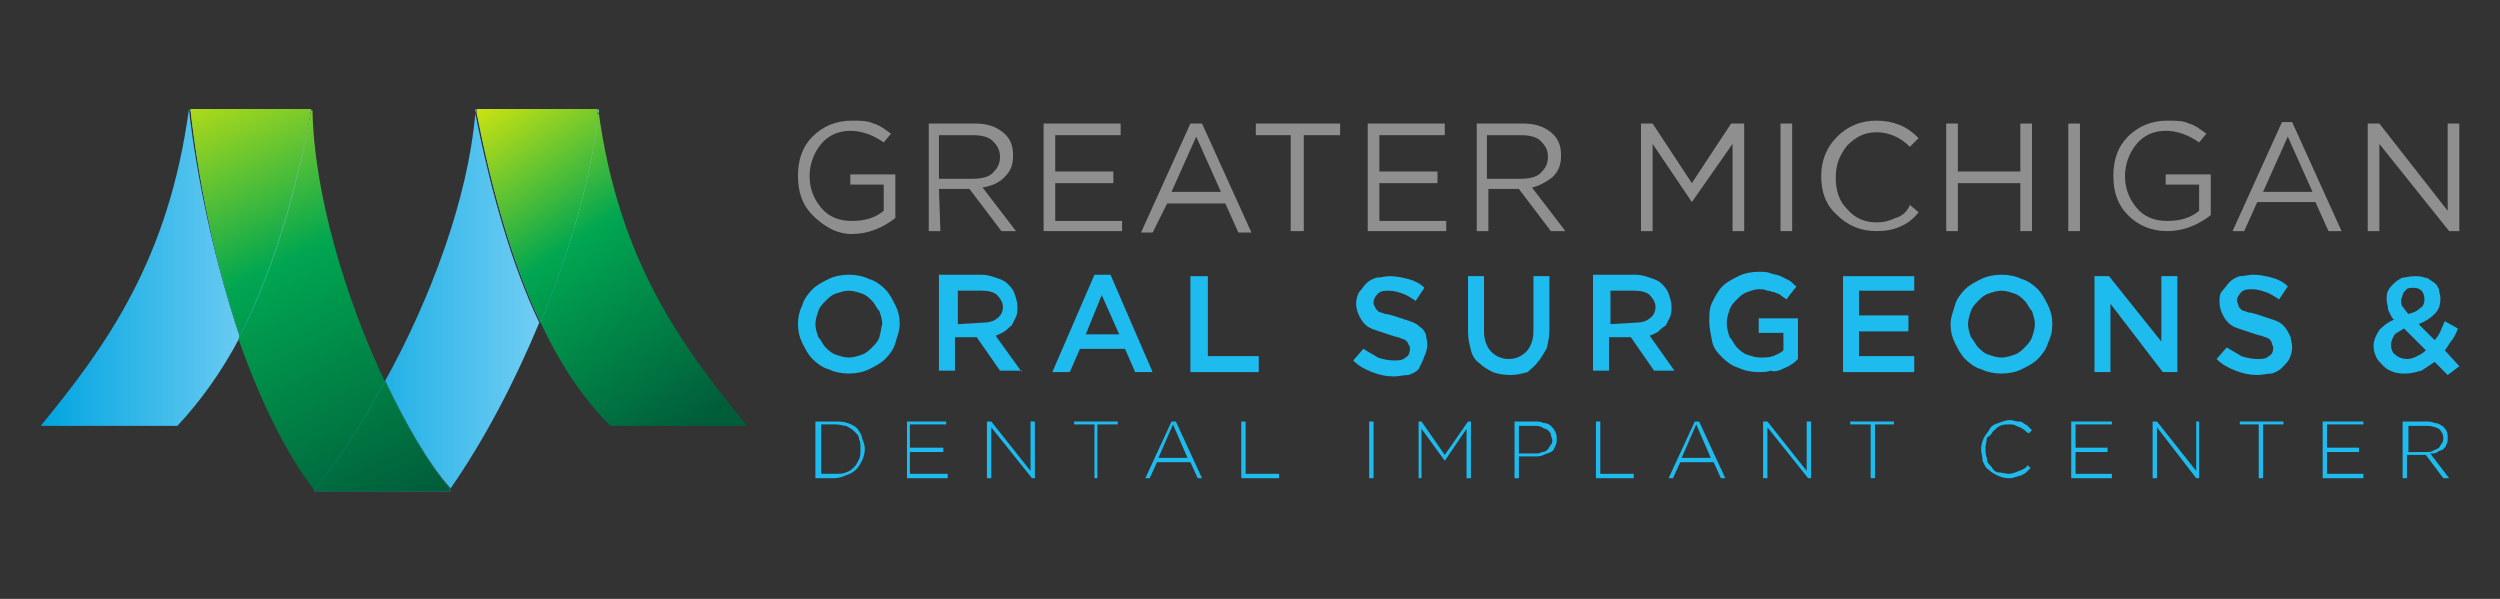 <?xml version="1.0" encoding="utf-8"?>
<!-- Generator: Adobe Illustrator 24.2.3, SVG Export Plug-In . SVG Version: 6.00 Build 0)  -->
<svg version="1.1" id="Layer_1" xmlns="http://www.w3.org/2000/svg" xmlns:xlink="http://www.w3.org/1999/xlink" x="0px" y="0px"
	 viewBox="0 0 172 41.2" style="enable-background:new 0 0 172 41.2;" xml:space="preserve">
<rect x="0" y="0" width="172" height="41.2" fill="#333333" stroke="none"/>
<style type="text/css">
	.st0{fill:none;}
	.st1{fill:#8F8F8F;}
	.st2{fill:#1EBBEE;}
	.st3{fill:url(#SVGID_1_);}
	.st4{fill:url(#SVGID_2_);}
	.st5{fill:url(#SVGID_3_);}
	.st6{fill:url(#SVGID_4_);}
	.st7{fill:url(#SVGID_5_);}
	.st8{fill:url(#SVGID_6_);}
	.st9{fill:url(#SVGID_7_);}
	.st10{fill:url(#SVGID_8_);}
	.st11{fill:url(#SVGID_9_);}
	.st12{fill:url(#SVGID_10_);}
	.st13{fill:url(#SVGID_11_);}
	.st14{fill:url(#SVGID_12_);}
	.st15{fill:url(#SVGID_13_);}
	.st16{fill:url(#SVGID_14_);}
	.st17{fill:url(#SVGID_15_);}
	.st18{fill:url(#SVGID_16_);}
	.st19{fill:url(#SVGID_17_);}
	.st20{fill:url(#SVGID_18_);}
	.st21{fill:url(#SVGID_19_);}
	.st22{fill:url(#SVGID_20_);}
	.st23{fill:url(#SVGID_21_);}
	.st24{fill:url(#SVGID_22_);}
	.st25{fill:url(#SVGID_23_);}
	.st26{fill:url(#SVGID_24_);}
	.st27{fill:url(#SVGID_25_);}
	.st28{fill:url(#SVGID_26_);}
	.st29{fill:url(#SVGID_27_);}
	.st30{fill:url(#SVGID_28_);}
	.st31{fill:url(#SVGID_29_);}
	.st32{fill:url(#SVGID_30_);}
</style>
<g>
	<path class="st0" d="M58.7,29.8c-0.2-0.2-0.3-0.3-0.6-0.4c-0.2-0.1-0.5-0.1-0.7-0.1h-1v3.4h1c0.3,0,0.5-0.1,0.7-0.1
		c0.2-0.1,0.4-0.2,0.6-0.4c0.1-0.2,0.3-0.3,0.3-0.5c0.1-0.2,0.1-0.4,0.1-0.7c0-0.2-0.1-0.5-0.1-0.6C59,30.1,58.9,29.9,58.7,29.8z"/>
	<path class="st0" d="M68.3,11.9c0.3-0.3,0.5-0.6,0.5-1.1c0-0.5-0.2-0.8-0.5-1.1c-0.3-0.3-0.8-0.4-1.4-0.4h-2.3l0,0v3h2.3
		C67.5,12.3,68,12.2,68.3,11.9z"/>
	<path class="st0" d="M139.4,20.6c-0.2-0.2-0.5-0.4-0.7-0.5s-0.6-0.2-0.9-0.2s-0.6,0.1-0.9,0.2c-0.3,0.1-0.5,0.3-0.7,0.5
		c-0.2,0.2-0.3,0.5-0.5,0.7c-0.1,0.3-0.2,0.6-0.2,0.9s0.1,0.6,0.2,0.9c0.1,0.3,0.3,0.5,0.5,0.7c0.2,0.2,0.5,0.4,0.7,0.5
		s0.6,0.2,0.9,0.2s0.6-0.1,0.9-0.2c0.3-0.1,0.5-0.3,0.7-0.5c0.2-0.2,0.3-0.5,0.5-0.7c0.1-0.3,0.2-0.6,0.2-0.9c0-0.3-0.1-0.6-0.2-0.9
		C139.7,21.1,139.6,20.9,139.4,20.6z"/>
	<path class="st0" d="M37.1,22.2c1.9-4.6,3.4-9.6,3.9-14C40.5,12.6,39.1,17.5,37.1,22.2z"/>
	<path class="st0" d="M69,21.1c0-0.4-0.1-0.6-0.4-0.8c-0.2-0.2-0.6-0.3-1-0.3h-1.7v2.2h1.7c0.4,0,0.7-0.1,1-0.3
		C68.8,21.8,69,21.5,69,21.1z"/>
	<path class="st0" d="M21.6,33.7L21.6,33.7L21.6,33.7L21.6,33.7z"/>
	<path class="st0" d="M60,20.6c-0.2-0.2-0.5-0.4-0.7-0.5S58.7,20,58.4,20c-0.3,0-0.6,0.1-0.9,0.2c-0.3,0.1-0.5,0.3-0.7,0.5
		c-0.2,0.2-0.3,0.5-0.5,0.7c-0.1,0.3-0.2,0.6-0.2,0.9s0.1,0.6,0.2,0.9c0.1,0.3,0.3,0.5,0.5,0.7c0.2,0.2,0.5,0.4,0.7,0.5
		s0.6,0.2,0.9,0.2c0.3,0,0.6-0.1,0.9-0.2s0.5-0.3,0.7-0.5c0.2-0.2,0.3-0.5,0.5-0.7c0.1-0.3,0.2-0.6,0.2-0.9c0-0.3-0.1-0.6-0.2-0.9
		C60.4,21.1,60.2,20.9,60,20.6z"/>
	<polygon class="st0" points="74.7,23 77,23 75.9,20.3 	"/>
	<path class="st0" d="M106.5,10.8c0-0.5-0.2-0.8-0.5-1.1c-0.3-0.3-0.8-0.4-1.4-0.4h-2.3v3v0h2.3c0.6,0,1-0.2,1.4-0.4
		C106.3,11.6,106.5,11.3,106.5,10.8z"/>
	<path class="st0" d="M113.9,21.1c0-0.4-0.1-0.6-0.4-0.8c-0.2-0.2-0.6-0.3-1-0.3h-1.7v2.2h1.7c0.4,0,0.7-0.1,1-0.3
		C113.7,21.8,113.9,21.5,113.9,21.1z"/>
	<polygon class="st0" points="79.7,31.5 81.8,31.5 80.8,29.3 	"/>
	<path class="st0" d="M106.5,29.5c-0.1-0.1-0.2-0.1-0.4-0.2c-0.1,0-0.3-0.1-0.5-0.1h-1.1v1.9h1.1c0.2,0,0.3,0,0.5-0.1
		c0.1,0,0.3-0.1,0.4-0.2c0.1-0.1,0.2-0.2,0.2-0.3c0.1-0.1,0.1-0.2,0.1-0.4c0-0.2,0-0.3-0.1-0.4C106.7,29.7,106.6,29.6,106.5,29.5z"
		/>
	<polygon class="st0" points="115.7,31.5 117.7,31.5 116.7,29.3 	"/>
	<path class="st0" d="M166.3,24.6c0.2-0.1,0.4-0.2,0.6-0.4l-1.5-1.5c-0.3,0.1-0.5,0.3-0.7,0.5c-0.1,0.2-0.2,0.4-0.2,0.6
		c0,0.3,0.1,0.6,0.3,0.7c0.2,0.2,0.5,0.3,0.8,0.3C165.8,24.7,166.1,24.7,166.3,24.6z"/>
	<path class="st0" d="M165.8,21.6c0.3-0.1,0.6-0.3,0.8-0.4c0.2-0.2,0.3-0.4,0.3-0.6s-0.1-0.4-0.2-0.6c-0.1-0.1-0.3-0.2-0.5-0.2
		c-0.2,0-0.5,0.1-0.6,0.2c-0.2,0.1-0.2,0.3-0.2,0.6c0,0.2,0,0.3,0.1,0.5C165.4,21.2,165.6,21.4,165.8,21.6z"/>
	<polygon class="st0" points="82.3,9.4 80.6,13.2 84,13.2 	"/>
	<polygon class="st0" points="155.7,13.2 159,13.2 157.4,9.5 	"/>
	<path class="st0" d="M167.8,30.8c0.1-0.1,0.2-0.2,0.2-0.3c0.1-0.1,0.1-0.2,0.1-0.4c0-0.3-0.1-0.5-0.3-0.6c-0.2-0.2-0.5-0.2-0.8-0.2
		h-1.3V31v0h1.3c0.2,0,0.3,0,0.5-0.1C167.6,30.9,167.7,30.9,167.8,30.8z"/>
	<path class="st1" d="M58.6,16.1c1.1,0,2.1-0.4,3-1.1V12h-3.1v0.7h2.3v1.8c-0.6,0.5-1.3,0.7-2.2,0.7c-0.9,0-1.6-0.3-2.1-0.9
		c-0.5-0.6-0.8-1.3-0.8-2.2c0-0.8,0.3-1.6,0.8-2.2c0.5-0.6,1.2-0.9,2-0.9c0.8,0,1.6,0.3,2.3,0.8l0.5-0.6c-0.4-0.3-0.8-0.6-1.2-0.7
		c-0.4-0.2-0.9-0.2-1.5-0.2c-1.1,0-2,0.4-2.7,1.1c-0.7,0.7-1,1.6-1,2.7c0,1.1,0.3,2,1,2.7S57.5,16.1,58.6,16.1z"/>
	<path class="st1" d="M64.6,13h2.1l2.2,2.9h1l-2.3-3c0.6-0.1,1.1-0.3,1.5-0.7c0.4-0.4,0.6-0.8,0.6-1.5c0-0.7-0.2-1.2-0.7-1.6
		c-0.5-0.4-1.1-0.6-1.9-0.6h-3.2v7.4h0.8L64.6,13L64.6,13z M64.6,9.3L64.6,9.3h2.3c0.6,0,1.1,0.1,1.4,0.4c0.3,0.3,0.5,0.6,0.5,1.1
		s-0.2,0.8-0.5,1.1c-0.3,0.3-0.8,0.4-1.4,0.4h-2.3L64.6,9.3L64.6,9.3z"/>
	<polygon class="st1" points="77.2,15.2 72.6,15.2 72.6,12.6 76.6,12.6 76.6,11.8 72.6,11.8 72.6,9.3 77.1,9.3 77.1,8.5 71.8,8.5 
		71.8,15.9 77.2,15.9 	"/>
	<path class="st1" d="M80.3,14h4l0.9,2h0.9l-3.4-7.5h-0.8l-3.4,7.5h0.8L80.3,14z M82.3,9.4l1.7,3.8h-3.4L82.3,9.4z"/>
	<polygon class="st1" points="86.4,9.3 88.8,9.3 88.8,15.9 89.7,15.9 89.7,9.3 92.2,9.3 92.2,8.5 86.4,8.5 	"/>
	<polygon class="st1" points="99.5,15.2 94.9,15.2 94.9,12.6 98.9,12.6 98.9,11.8 94.9,11.8 94.9,9.3 99.4,9.3 99.4,8.5 94.1,8.5 
		94.1,15.9 99.5,15.9 	"/>
	<path class="st1" d="M106.8,12.2c0.4-0.4,0.6-0.8,0.6-1.5c0-0.7-0.2-1.2-0.7-1.6c-0.5-0.4-1.1-0.6-1.9-0.6h-3.2v7.4h0.8v-2.9h2.1
		l2.2,2.9h1l-2.3-3C105.9,12.8,106.4,12.5,106.8,12.2z M102.3,12.3L102.3,12.3v-3h2.3c0.6,0,1.1,0.1,1.4,0.4
		c0.3,0.3,0.5,0.6,0.5,1.1s-0.2,0.8-0.5,1.1c-0.3,0.3-0.8,0.4-1.4,0.4L102.3,12.3L102.3,12.3z"/>
	<polygon class="st1" points="113.7,9.9 116.4,13.9 116.4,13.9 119.2,9.9 119.2,15.9 120,15.9 120,8.5 119.1,8.5 116.4,12.6 
		113.7,8.5 112.9,8.5 112.9,15.9 113.7,15.9 	"/>
	<rect x="122.5" y="8.5" class="st1" width="0.8" height="7.4"/>
	<path class="st1" d="M130.4,15c-0.4,0.2-0.8,0.3-1.3,0.3c-0.8,0-1.5-0.3-2-0.9c-0.6-0.6-0.8-1.3-0.8-2.2c0-0.9,0.3-1.6,0.8-2.2
		c0.6-0.6,1.2-0.9,2-0.9c0.8,0,1.6,0.3,2.3,1l0.6-0.6c-0.4-0.4-0.8-0.7-1.3-0.9c-0.5-0.2-1-0.3-1.6-0.3c-1.1,0-2,0.4-2.7,1.1
		c-0.7,0.7-1.1,1.6-1.1,2.7c0,1.1,0.3,2,1.1,2.7c0.7,0.7,1.6,1.1,2.7,1.1c0.6,0,1.2-0.1,1.6-0.3c0.5-0.2,0.9-0.5,1.3-1l-0.6-0.5
		C131.2,14.6,130.8,14.9,130.4,15z"/>
	<polygon class="st1" points="134.7,12.6 139,12.6 139,15.9 139.8,15.9 139.8,8.5 139,8.5 139,11.8 134.7,11.8 134.7,8.5 133.9,8.5 
		133.9,15.9 134.7,15.9 	"/>
	<rect x="142.3" y="8.5" class="st1" width="0.8" height="7.4"/>
	<line class="st0" x1="149" y1="12.7" x2="149" y2="12.7"/>
	<path class="st1" d="M149,12.7h2.3v1.8c-0.6,0.5-1.3,0.7-2.2,0.7c-0.9,0-1.6-0.3-2.1-0.9c-0.5-0.6-0.8-1.3-0.8-2.2
		c0-0.8,0.3-1.6,0.8-2.2c0.5-0.6,1.2-0.9,2-0.9c0.8,0,1.6,0.3,2.3,0.8l0.5-0.6c-0.4-0.3-0.8-0.6-1.2-0.7c-0.4-0.2-0.9-0.2-1.5-0.2
		c-1.1,0-2,0.4-2.7,1.1c-0.7,0.7-1,1.6-1,2.7c0,1.1,0.3,2,1,2.7s1.6,1.1,2.7,1.1s2.1-0.4,3-1.1V12H149L149,12.7L149,12.7z"/>
	<path class="st1" d="M161.1,15.9l-3.4-7.5H157l-3.4,7.5h0.8l0.9-2h4l0.9,2H161.1z M155.7,13.2l1.7-3.8l1.7,3.8H155.7z"/>
	<polygon class="st1" points="163.7,9.9 168.5,15.9 169.2,15.9 169.2,8.5 168.4,8.5 168.4,14.5 163.7,8.5 162.9,8.5 162.9,15.9 
		163.7,15.9 	"/>
	<path class="st2" d="M60.9,19.9c-0.3-0.3-0.7-0.6-1.1-0.7c-0.4-0.2-0.9-0.3-1.4-0.3c-0.5,0-1,0.1-1.4,0.3c-0.4,0.2-0.8,0.4-1.1,0.7
		c-0.3,0.3-0.6,0.7-0.7,1.1c-0.2,0.4-0.3,0.8-0.3,1.3s0.1,0.9,0.3,1.3c0.2,0.4,0.4,0.8,0.7,1.1c0.3,0.3,0.7,0.6,1.1,0.7
		c0.4,0.2,0.9,0.3,1.4,0.3c0.5,0,1-0.1,1.4-0.3s0.8-0.4,1.1-0.7c0.3-0.3,0.6-0.7,0.7-1.1s0.3-0.8,0.3-1.3s-0.1-0.9-0.3-1.3
		S61.2,20.2,60.9,19.9z M60.5,23.2c-0.1,0.3-0.3,0.5-0.5,0.7c-0.2,0.2-0.4,0.4-0.7,0.5s-0.6,0.2-0.9,0.2c-0.3,0-0.6-0.1-0.9-0.2
		s-0.5-0.3-0.7-0.5c-0.2-0.2-0.3-0.5-0.5-0.7c-0.1-0.3-0.2-0.6-0.2-0.9s0.1-0.6,0.2-0.9c0.1-0.3,0.3-0.5,0.5-0.7
		c0.2-0.2,0.4-0.4,0.7-0.5c0.3-0.1,0.6-0.2,0.9-0.2c0.3,0,0.6,0.1,0.9,0.2s0.5,0.3,0.7,0.5c0.2,0.2,0.3,0.5,0.5,0.7
		c0.1,0.3,0.2,0.6,0.2,0.9C60.6,22.6,60.6,22.9,60.5,23.2z"/>
	<path class="st2" d="M70.3,25.6l-1.8-2.5c0.2-0.1,0.5-0.2,0.6-0.3c0.2-0.1,0.3-0.3,0.5-0.4c0.1-0.2,0.2-0.4,0.3-0.6
		c0.1-0.2,0.1-0.5,0.1-0.7c0-0.3-0.1-0.6-0.2-0.9c-0.1-0.3-0.3-0.5-0.5-0.7c-0.2-0.2-0.5-0.3-0.8-0.4c-0.3-0.1-0.6-0.2-1-0.2h-2.9
		v6.6h1.1v-2.3h1.5l1.6,2.3H70.3z M65.9,22.3V20h1.7c0.4,0,0.8,0.1,1,0.3c0.2,0.2,0.4,0.5,0.4,0.8c0,0.3-0.1,0.6-0.4,0.8
		c-0.2,0.2-0.6,0.3-1,0.3L65.9,22.3L65.9,22.3z"/>
	<polygon class="st2" points="70.3,25.6 70.3,25.6 70.3,25.6 	"/>
	<path class="st2" d="M76.4,18.9h-1.1l-2.9,6.7h1.2l0.7-1.6h3.1l0.7,1.6h1.2L76.4,18.9z M74.7,23l1.1-2.7L77,23H74.7z"/>
	<polygon class="st2" points="81.9,19 81.9,25.6 86.6,25.6 86.6,24.5 83.1,24.5 83.1,19 	"/>
	<path class="st2" d="M98,24.5c0.1-0.2,0.2-0.5,0.2-0.8c0-0.3-0.1-0.5-0.1-0.7c-0.1-0.2-0.2-0.4-0.4-0.5c-0.2-0.2-0.4-0.3-0.7-0.4
		c-0.3-0.1-0.6-0.2-0.9-0.3c-0.3-0.1-0.6-0.2-0.8-0.2c-0.2-0.1-0.4-0.1-0.5-0.2c-0.1-0.1-0.2-0.2-0.2-0.3c-0.1-0.1-0.1-0.2-0.1-0.3
		c0-0.2,0.1-0.4,0.3-0.6c0.2-0.2,0.5-0.2,0.8-0.2c0.3,0,0.6,0.1,0.9,0.2c0.3,0.1,0.6,0.3,0.9,0.5l0.6-0.9c-0.3-0.3-0.7-0.5-1.1-0.6
		c-0.4-0.1-0.8-0.2-1.3-0.2c-0.3,0-0.6,0.1-0.9,0.1c-0.3,0.1-0.5,0.2-0.7,0.4c-0.2,0.2-0.3,0.4-0.5,0.6c-0.1,0.2-0.2,0.5-0.2,0.8
		c0,0.3,0.1,0.6,0.2,0.8c0.1,0.2,0.2,0.4,0.4,0.6c0.2,0.2,0.4,0.3,0.7,0.4c0.3,0.1,0.6,0.2,0.9,0.3c0.3,0.1,0.6,0.2,0.7,0.2
		c0.2,0.1,0.3,0.1,0.5,0.2c0.1,0.1,0.2,0.2,0.2,0.3c0.1,0.1,0.1,0.2,0.1,0.3c0,0.3-0.1,0.5-0.3,0.6c-0.2,0.2-0.5,0.2-0.8,0.2
		c-0.4,0-0.8-0.1-1.1-0.2c-0.3-0.2-0.7-0.4-1-0.6l-0.7,0.8c0.4,0.4,0.8,0.6,1.3,0.8c0.5,0.2,1,0.3,1.5,0.3c0.3,0,0.7-0.1,1-0.1
		c0.3-0.1,0.5-0.2,0.7-0.4C97.8,25,97.9,24.8,98,24.5z"/>
	<path class="st2" d="M105.8,24.9c0.2-0.2,0.4-0.6,0.6-0.9c0.1-0.4,0.2-0.8,0.2-1.3V19h-1.1v3.8c0,0.6-0.2,1.1-0.5,1.4
		c-0.3,0.3-0.7,0.5-1.2,0.5c-0.5,0-0.9-0.2-1.2-0.5c-0.3-0.3-0.5-0.8-0.5-1.4v-3.8h-1.1v3.8c0,0.5,0.1,0.9,0.2,1.3
		c0.1,0.4,0.3,0.7,0.6,0.9c0.2,0.2,0.5,0.4,0.9,0.6c0.3,0.1,0.7,0.2,1.2,0.2s0.8-0.1,1.2-0.2C105.3,25.4,105.6,25.2,105.8,24.9z"/>
	<path class="st2" d="M113.5,23.1c0.2-0.1,0.5-0.2,0.6-0.3s0.3-0.3,0.5-0.4c0.1-0.2,0.2-0.4,0.3-0.6c0.1-0.2,0.1-0.5,0.1-0.7
		c0-0.3-0.1-0.6-0.2-0.9c-0.1-0.3-0.3-0.5-0.5-0.7c-0.2-0.2-0.5-0.3-0.8-0.4c-0.3-0.1-0.6-0.2-1-0.2h-2.9v6.6h1.1v-2.3h1.5l1.6,2.3
		h1.4L113.5,23.1z M110.8,22.3V20h1.7c0.4,0,0.8,0.1,1,0.3c0.2,0.2,0.4,0.5,0.4,0.8c0,0.3-0.1,0.6-0.4,0.8c-0.2,0.2-0.6,0.3-1,0.3
		L110.8,22.3L110.8,22.3z"/>
	<path class="st2" d="M122.6,25.4c0.2-0.1,0.5-0.2,0.6-0.3c0.2-0.1,0.4-0.3,0.5-0.4v-2.8H121v1h1.7v1.2c-0.2,0.2-0.5,0.3-0.7,0.4
		c-0.3,0.1-0.6,0.1-0.9,0.1c-0.3,0-0.6-0.1-0.9-0.2c-0.3-0.1-0.5-0.3-0.7-0.5c-0.2-0.2-0.3-0.5-0.5-0.7c-0.1-0.3-0.2-0.6-0.2-1
		c0-0.3,0.1-0.6,0.2-0.9c0.1-0.3,0.3-0.5,0.5-0.7c0.2-0.2,0.4-0.4,0.7-0.5c0.3-0.1,0.5-0.2,0.8-0.2c0.2,0,0.4,0,0.6,0.1
		c0.2,0,0.3,0.1,0.5,0.1c0.1,0.1,0.3,0.1,0.4,0.2c0.1,0.1,0.3,0.2,0.4,0.3l0.7-0.9c-0.2-0.1-0.3-0.3-0.5-0.4
		c-0.2-0.1-0.4-0.2-0.6-0.3c-0.2-0.1-0.4-0.1-0.7-0.2c-0.2-0.1-0.5-0.1-0.8-0.1c-0.5,0-1,0.1-1.4,0.3c-0.4,0.2-0.8,0.4-1.1,0.7
		c-0.3,0.3-0.5,0.7-0.7,1.1c-0.2,0.4-0.2,0.8-0.2,1.3s0.1,0.9,0.2,1.4s0.4,0.8,0.7,1.1c0.3,0.3,0.7,0.6,1.1,0.7
		c0.4,0.2,0.9,0.3,1.4,0.3c0.3,0,0.6,0,0.8-0.1C122.1,25.6,122.4,25.5,122.6,25.4z"/>
	<polygon class="st2" points="127.9,22.8 131.3,22.8 131.3,21.7 127.9,21.7 127.9,20 131.7,20 131.7,19 126.8,19 126.8,25.6 
		131.7,25.6 131.7,24.5 127.9,24.5 	"/>
	<path class="st2" d="M140.2,19.9c-0.3-0.3-0.7-0.6-1.1-0.7c-0.4-0.2-0.9-0.3-1.4-0.3c-0.5,0-1,0.1-1.4,0.3
		c-0.4,0.2-0.8,0.4-1.1,0.7c-0.3,0.3-0.6,0.7-0.7,1.1s-0.3,0.8-0.3,1.3s0.1,0.9,0.3,1.3c0.2,0.4,0.4,0.8,0.7,1.1
		c0.3,0.3,0.7,0.6,1.1,0.7c0.4,0.2,0.9,0.3,1.4,0.3c0.5,0,1-0.1,1.4-0.3c0.4-0.2,0.8-0.4,1.1-0.7c0.3-0.3,0.6-0.7,0.7-1.1
		c0.2-0.4,0.3-0.8,0.3-1.3s-0.1-0.9-0.3-1.3S140.5,20.2,140.2,19.9z M139.8,23.2c-0.1,0.3-0.3,0.5-0.5,0.7c-0.2,0.2-0.4,0.4-0.7,0.5
		c-0.3,0.1-0.6,0.2-0.9,0.2s-0.6-0.1-0.9-0.2s-0.5-0.3-0.7-0.5c-0.2-0.2-0.3-0.5-0.5-0.7c-0.1-0.3-0.2-0.6-0.2-0.9s0.1-0.6,0.2-0.9
		c0.1-0.3,0.3-0.5,0.5-0.7c0.2-0.2,0.4-0.4,0.7-0.5c0.3-0.1,0.6-0.2,0.9-0.2s0.6,0.1,0.9,0.2s0.5,0.3,0.7,0.5
		c0.2,0.2,0.3,0.5,0.5,0.7c0.1,0.3,0.2,0.6,0.2,0.9C140,22.6,139.9,22.9,139.8,23.2z"/>
	<polygon class="st2" points="145.2,20.9 148.8,25.6 149.8,25.6 149.8,19 148.7,19 148.7,23.5 145.1,19 144.1,19 144.1,25.6 
		145.2,25.6 	"/>
	<path class="st2" d="M157.1,22.4c-0.2-0.2-0.4-0.3-0.7-0.4s-0.6-0.2-0.9-0.3c-0.3-0.1-0.6-0.2-0.8-0.2c-0.2-0.1-0.4-0.1-0.5-0.2
		c-0.1-0.1-0.2-0.2-0.2-0.3s-0.1-0.2-0.1-0.3c0-0.2,0.1-0.4,0.3-0.6c0.2-0.2,0.5-0.2,0.8-0.2c0.3,0,0.6,0.1,0.9,0.2
		c0.3,0.1,0.6,0.3,0.9,0.5l0.6-0.9c-0.3-0.3-0.7-0.5-1.1-0.6c-0.4-0.1-0.8-0.2-1.3-0.2c-0.3,0-0.6,0.1-0.9,0.1
		c-0.3,0.1-0.5,0.2-0.7,0.4c-0.2,0.2-0.3,0.4-0.5,0.6s-0.2,0.5-0.2,0.8c0,0.3,0.1,0.6,0.2,0.8c0.1,0.2,0.2,0.4,0.4,0.6
		c0.2,0.2,0.4,0.3,0.7,0.4c0.3,0.1,0.6,0.2,0.9,0.3c0.3,0.1,0.6,0.2,0.7,0.2c0.2,0.1,0.3,0.1,0.5,0.2c0.1,0.1,0.2,0.2,0.2,0.3
		s0.1,0.2,0.1,0.3c0,0.3-0.1,0.5-0.3,0.6c-0.2,0.2-0.5,0.2-0.8,0.2c-0.4,0-0.8-0.1-1.1-0.2c-0.3-0.2-0.7-0.4-1-0.6l-0.7,0.8
		c0.4,0.4,0.8,0.6,1.3,0.8c0.5,0.2,1,0.3,1.5,0.3c0.3,0,0.7-0.1,1-0.1c0.3-0.1,0.5-0.2,0.7-0.4c0.2-0.2,0.4-0.4,0.5-0.6
		c0.1-0.2,0.2-0.5,0.2-0.8c0-0.3-0.1-0.5-0.1-0.7C157.4,22.8,157.3,22.6,157.1,22.4z"/>
	<path class="st2" d="M166.6,25.5c0.3-0.2,0.6-0.4,0.9-0.6l0.9,0.9l0.8-0.6l-1-1.1c0.2-0.2,0.3-0.5,0.5-0.7c0.2-0.3,0.3-0.5,0.4-0.8
		l-0.9-0.5c-0.1,0.2-0.2,0.5-0.3,0.7s-0.2,0.4-0.4,0.6l-1.1-1.1c0.5-0.2,0.8-0.4,1.1-0.7c0.3-0.3,0.4-0.6,0.4-1.1
		c0-0.2-0.1-0.4-0.1-0.6c-0.1-0.2-0.2-0.4-0.4-0.5c-0.2-0.1-0.3-0.3-0.6-0.3c-0.2-0.1-0.5-0.1-0.7-0.1c-0.3,0-0.6,0.1-0.8,0.1
		c-0.2,0.1-0.4,0.2-0.6,0.4c-0.2,0.2-0.3,0.3-0.4,0.5c-0.1,0.2-0.1,0.4-0.1,0.6c0,0.2,0.1,0.5,0.1,0.7c0.1,0.2,0.2,0.5,0.4,0.7
		c-0.5,0.2-0.8,0.5-1,0.7c-0.2,0.3-0.4,0.7-0.4,1.1c0,0.3,0.1,0.6,0.2,0.8c0.1,0.2,0.3,0.4,0.5,0.6c0.2,0.2,0.4,0.3,0.7,0.4
		c0.3,0.1,0.6,0.1,0.8,0.1C165.9,25.7,166.2,25.6,166.6,25.5z M165.5,20c0.1-0.2,0.3-0.2,0.6-0.2c0.2,0,0.4,0.1,0.5,0.2
		c0.1,0.1,0.2,0.3,0.2,0.6s-0.1,0.5-0.3,0.6c-0.2,0.2-0.4,0.3-0.8,0.4c-0.2-0.2-0.3-0.4-0.4-0.5c-0.1-0.1-0.1-0.3-0.1-0.5
		C165.3,20.4,165.3,20.1,165.5,20z M164.5,23.7c0-0.2,0.1-0.4,0.2-0.6c0.1-0.2,0.4-0.3,0.7-0.5l1.5,1.5c-0.2,0.2-0.4,0.3-0.6,0.4
		c-0.2,0.1-0.4,0.2-0.7,0.2c-0.3,0-0.6-0.1-0.8-0.3C164.6,24.3,164.5,24,164.5,23.7z"/>
	<path class="st2" d="M59,29.5c-0.2-0.2-0.4-0.3-0.7-0.4C58,29,57.8,29,57.4,29h-1.3v3.9h1.3c0.3,0,0.6-0.1,0.8-0.2
		c0.3-0.1,0.5-0.2,0.7-0.4c0.2-0.2,0.3-0.4,0.4-0.6c0.1-0.2,0.2-0.5,0.2-0.8c0-0.3-0.1-0.5-0.2-0.8C59.3,29.9,59.1,29.7,59,29.5z
		 M59.1,31.6c-0.1,0.2-0.2,0.4-0.3,0.5c-0.2,0.2-0.3,0.3-0.6,0.4c-0.2,0.1-0.5,0.1-0.7,0.1h-1v-3.4h1c0.3,0,0.5,0.1,0.7,0.1
		c0.2,0.1,0.4,0.2,0.6,0.4c0.2,0.2,0.3,0.3,0.3,0.5c0.1,0.2,0.1,0.4,0.1,0.6C59.2,31.2,59.2,31.4,59.1,31.6z"/>
	<polygon class="st2" points="62.6,31.1 64.9,31.1 64.9,30.8 62.6,30.8 62.6,29.2 65.1,29.2 65.1,29 62.4,29 62.4,32.9 65.2,32.9 
		65.2,32.6 62.6,32.6 	"/>
	<polygon class="st2" points="70.9,32.4 68.2,29 67.9,29 67.9,32.9 68.2,32.9 68.2,29.4 71,32.9 71.2,32.9 71.2,29 70.9,29 	"/>
	<polygon class="st2" points="73.9,29.2 75.3,29.2 75.3,32.9 75.5,32.9 75.5,29.2 76.9,29.2 76.9,29 73.9,29 	"/>
	<path class="st2" d="M80.6,29l-1.8,3.9h0.3l0.5-1.1h2.3l0.5,1.1h0.3L80.9,29H80.6z M79.7,31.5l1-2.3l1,2.3H79.7z"/>
	<polygon class="st2" points="85.7,29 85.4,29 85.4,32.9 88,32.9 88,32.6 85.7,32.6 	"/>
	<rect x="94.2" y="29" class="st2" width="0.3" height="3.9"/>
	<polygon class="st2" points="99.4,31.3 97.8,29 97.6,29 97.6,32.9 97.8,32.9 97.8,29.5 99.4,31.7 99.4,31.7 100.9,29.5 100.9,32.9 
		101.2,32.9 101.2,29 101,29 	"/>
	<path class="st2" d="M106.7,29.3c-0.1-0.1-0.3-0.2-0.5-0.2c-0.2-0.1-0.4-0.1-0.6-0.1h-1.4v3.9h0.3v-1.5h1.1c0.2,0,0.4,0,0.6-0.1
		c0.2-0.1,0.3-0.1,0.5-0.2s0.2-0.2,0.3-0.4c0.1-0.2,0.1-0.3,0.1-0.5c0-0.2,0-0.3-0.1-0.5C106.9,29.5,106.8,29.4,106.7,29.3z
		 M106.7,30.6c-0.1,0.1-0.1,0.2-0.2,0.3c-0.1,0.1-0.2,0.2-0.4,0.2c-0.2,0.1-0.3,0.1-0.5,0.1h-1.1v-1.9h1.1c0.2,0,0.3,0,0.5,0.1
		c0.1,0.1,0.3,0.1,0.4,0.2c0.1,0.1,0.2,0.2,0.2,0.3c0,0.1,0.1,0.3,0.1,0.4C106.8,30.4,106.8,30.5,106.7,30.6z"/>
	<polygon class="st2" points="110.1,29 109.8,29 109.8,32.9 112.4,32.9 112.4,32.6 110.1,32.6 	"/>
	<path class="st2" d="M116.6,29l-1.8,3.9h0.3l0.5-1.1h2.3l0.5,1.1h0.3l-1.8-3.9H116.6z M115.7,31.5l1-2.3l1,2.3H115.7z"/>
	<polygon class="st2" points="124.3,32.4 121.6,29 121.3,29 121.3,32.9 121.6,32.9 121.6,29.4 124.4,32.9 124.6,32.9 124.6,29 
		124.3,29 	"/>
	<polygon class="st2" points="127.3,29.2 128.7,29.2 128.7,32.9 129,32.9 129,29.2 130.3,29.2 130.3,29 127.3,29 	"/>
	<path class="st2" d="M137.1,29.7c0.2-0.2,0.3-0.3,0.5-0.4c0.2-0.1,0.4-0.1,0.7-0.1c0.1,0,0.3,0,0.4,0.1c0.1,0,0.2,0.1,0.3,0.1
		c0.1,0.1,0.2,0.1,0.3,0.2c0.1,0.1,0.2,0.2,0.3,0.2l0.2-0.2c-0.1-0.1-0.2-0.2-0.3-0.3s-0.2-0.1-0.3-0.2c-0.1-0.1-0.2-0.1-0.4-0.1
		c-0.1,0-0.3-0.1-0.5-0.1c-0.3,0-0.5,0.1-0.8,0.2s-0.5,0.2-0.6,0.4s-0.3,0.4-0.4,0.6c-0.1,0.2-0.2,0.5-0.2,0.8
		c0,0.3,0.1,0.5,0.1,0.8c0.1,0.2,0.2,0.5,0.4,0.6c0.2,0.2,0.4,0.3,0.6,0.4c0.2,0.1,0.5,0.2,0.8,0.2c0.2,0,0.3,0,0.5-0.1
		c0.1,0,0.3-0.1,0.4-0.1c0.1-0.1,0.2-0.1,0.3-0.2c0.1-0.1,0.2-0.2,0.3-0.3l-0.2-0.2c-0.1,0.2-0.3,0.3-0.6,0.4
		c-0.2,0.1-0.5,0.2-0.7,0.2c-0.2,0-0.5-0.1-0.7-0.1s-0.4-0.2-0.5-0.4c-0.2-0.2-0.3-0.3-0.3-0.6c-0.1-0.2-0.1-0.5-0.1-0.7
		s0.1-0.5,0.1-0.7C136.9,30,137,29.9,137.1,29.7z"/>
	<polygon class="st2" points="142.8,31.1 145,31.1 145,30.8 142.8,30.8 142.8,29.2 145.3,29.2 145.3,29 142.5,29 142.5,32.9 
		145.3,32.9 145.3,32.6 142.8,32.6 	"/>
	<polygon class="st2" points="151.1,32.4 148.4,29 148.1,29 148.1,32.9 148.4,32.9 148.4,29.4 151.1,32.9 151.3,32.9 151.3,29 
		151.1,29 	"/>
	<polygon class="st2" points="154.1,29.2 155.4,29.2 155.4,32.9 155.7,32.9 155.7,29.2 157.1,29.2 157.1,29 154.1,29 	"/>
	<polygon class="st2" points="160.1,31.1 162.3,31.1 162.3,30.8 160.1,30.8 160.1,29.2 162.6,29.2 162.6,29 159.8,29 159.8,32.9 
		162.6,32.9 162.6,32.6 160.1,32.6 	"/>
	<path class="st2" d="M167.7,31.1c0.1-0.1,0.3-0.1,0.4-0.2s0.2-0.2,0.2-0.3c0.1-0.1,0.1-0.3,0.1-0.5c0-0.2,0-0.3-0.1-0.5
		c-0.1-0.1-0.2-0.3-0.3-0.3c-0.1-0.1-0.3-0.2-0.5-0.2c-0.2-0.1-0.4-0.1-0.6-0.1h-1.6v3.9h0.3v-1.6h1.3l1.2,1.6h0.4l-1.3-1.7
		C167.4,31.2,167.6,31.2,167.7,31.1z M165.7,31.1L165.7,31.1v-1.8h1.3c0.3,0,0.6,0.1,0.8,0.2c0.2,0.2,0.3,0.4,0.3,0.6
		c0,0.1,0,0.3-0.1,0.4s-0.1,0.2-0.2,0.3c-0.1,0.1-0.2,0.1-0.4,0.2c-0.1,0.1-0.3,0.1-0.5,0.1H165.7z"/>
	
		<linearGradient id="SVGID_1_" gradientUnits="userSpaceOnUse" x1="2.784" y1="692.4" x2="21.414" y2="692.4" gradientTransform="matrix(1 0 0 1 0 -674)">
		<stop  offset="0" style="stop-color:#00A4E0"/>
		<stop  offset="1" style="stop-color:#8ED8F8"/>
	</linearGradient>
	<path class="st3" d="M13,7.5C11.6,17.8,7.4,23.7,2.8,29.3h9.4c1.6-1.7,3.1-3.8,4.3-6.1C14.7,17.8,13.5,12,13,7.5L13,7.5z"/>
	
		<linearGradient id="SVGID_2_" gradientUnits="userSpaceOnUse" x1="21.58" y1="694.751" x2="41.182" y2="694.751" gradientTransform="matrix(1 0 0 1 0 -674)">
		<stop  offset="0" style="stop-color:#00A4E0"/>
		<stop  offset="1" style="stop-color:#8ED8F8"/>
	</linearGradient>
	<path class="st4" d="M32.7,7.8c-0.5,5.9-3.1,12.8-6.2,18.4c1.4,2.9,2.9,5.6,4.5,7.4c0,0,0,0,0,0l0,0c2.3-3.3,4.4-7.3,6.1-11.4
		C35.2,18.2,33.8,13.3,32.7,7.8z"/>
	
		<linearGradient id="SVGID_3_" gradientUnits="userSpaceOnUse" x1="21.58" y1="681.645" x2="41.182" y2="681.645" gradientTransform="matrix(1 0 0 1 0 -674)">
		<stop  offset="0" style="stop-color:#00A4E0"/>
		<stop  offset="1" style="stop-color:#8ED8F8"/>
	</linearGradient>
	<path class="st5" d="M41.2,7.5L41.2,7.5c-0.1,0.1-0.1,0.2,0,0.3C41.2,7.7,41.2,7.6,41.2,7.5z"/>
	
		<linearGradient id="SVGID_4_" gradientUnits="userSpaceOnUse" x1="21.58" y1="707.697" x2="41.182" y2="707.697" gradientTransform="matrix(1 0 0 1 0 -674)">
		<stop  offset="0" style="stop-color:#00A4E0"/>
		<stop  offset="1" style="stop-color:#8ED8F8"/>
	</linearGradient>
	<path class="st6" d="M21.6,33.7L21.6,33.7L21.6,33.7C21.6,33.7,21.6,33.7,21.6,33.7L21.6,33.7C21.6,33.7,21.6,33.7,21.6,33.7
		L21.6,33.7z"/>
	
		<linearGradient id="SVGID_5_" gradientUnits="userSpaceOnUse" x1="14.715" y1="674.266" x2="30.887" y2="707.422" gradientTransform="matrix(1 0 0 1 0 -674)">
		<stop  offset="0" style="stop-color:#FFF200"/>
		<stop  offset="0.49" style="stop-color:#00A651"/>
		<stop  offset="1" style="stop-color:#005D3A"/>
	</linearGradient>
	<path class="st7" d="M31,33.7L31,33.7L31,33.7C31,33.7,31,33.7,31,33.7L31,33.7L31,33.7z"/>
	
		<linearGradient id="SVGID_6_" gradientUnits="userSpaceOnUse" x1="31.014" y1="707.674" x2="31.014" y2="707.674" gradientTransform="matrix(1 0 0 1 0 -674)">
		<stop  offset="0" style="stop-color:#00A4E0"/>
		<stop  offset="1" style="stop-color:#8ED8F8"/>
	</linearGradient>
	<path class="st8" d="M31,33.7L31,33.7L31,33.7C31,33.7,31,33.7,31,33.7C31,33.7,31,33.7,31,33.7z"/>
	
		<linearGradient id="SVGID_7_" gradientUnits="userSpaceOnUse" x1="14.719" y1="674.264" x2="30.89" y2="707.42" gradientTransform="matrix(1 0 0 1 0 -674)">
		<stop  offset="0" style="stop-color:#FFF200"/>
		<stop  offset="0.49" style="stop-color:#00A651"/>
		<stop  offset="1" style="stop-color:#005D3A"/>
	</linearGradient>
	<path class="st9" d="M31,33.7L31,33.7L31,33.7C31,33.7,31,33.7,31,33.7C31,33.7,31,33.7,31,33.7z"/>
	
		<linearGradient id="SVGID_8_" gradientUnits="userSpaceOnUse" x1="11.997" y1="675.592" x2="28.169" y2="708.748" gradientTransform="matrix(1 0 0 1 0 -674)">
		<stop  offset="0" style="stop-color:#FFF200"/>
		<stop  offset="0.49" style="stop-color:#00A651"/>
		<stop  offset="1" style="stop-color:#005D3A"/>
	</linearGradient>
	<path class="st10" d="M21.6,33.7C21.6,33.7,21.6,33.7,21.6,33.7c1.6-1.9,3.3-4.5,4.9-7.4c-2.8-5.9-4.9-13.1-5-18.7h-0.1
		c-1.2,6.1-2.8,11.4-5,15.7v0c0,0,0,0,0,0C17.8,27.3,19.6,31.1,21.6,33.7L21.6,33.7L21.6,33.7z"/>
	
		<linearGradient id="SVGID_9_" gradientUnits="userSpaceOnUse" x1="21.613" y1="707.684" x2="21.613" y2="707.684" gradientTransform="matrix(1 0 0 1 0 -674)">
		<stop  offset="0" style="stop-color:#00A4E0"/>
		<stop  offset="1" style="stop-color:#8ED8F8"/>
	</linearGradient>
	<path class="st11" d="M21.6,33.7L21.6,33.7L21.6,33.7z"/>
	
		<linearGradient id="SVGID_10_" gradientUnits="userSpaceOnUse" x1="21.613" y1="707.684" x2="21.613" y2="707.684" gradientTransform="matrix(1 0 0 1 0 -674)">
		<stop  offset="0" style="stop-color:#FFF200"/>
		<stop  offset="0.49" style="stop-color:#00A651"/>
		<stop  offset="1" style="stop-color:#005D3A"/>
	</linearGradient>
	<path class="st12" d="M21.6,33.7L21.6,33.7L21.6,33.7z"/>
	
		<linearGradient id="SVGID_11_" gradientUnits="userSpaceOnUse" x1="2.787" y1="689.32" x2="21.417" y2="689.32" gradientTransform="matrix(1 0 0 1 0 -674)">
		<stop  offset="0" style="stop-color:#00A4E0"/>
		<stop  offset="1" style="stop-color:#8ED8F8"/>
	</linearGradient>
	<path class="st13" d="M13.1,7.5c0.5,4.5,1.6,10.3,3.4,15.6c2.2-4.3,3.8-9.6,4.9-15.6H13.1z"/>
	
		<linearGradient id="SVGID_12_" gradientUnits="userSpaceOnUse" x1="12.211" y1="675.488" x2="28.382" y2="708.644" gradientTransform="matrix(1 0 0 1 0 -674)">
		<stop  offset="0" style="stop-color:#FFF200"/>
		<stop  offset="0.49" style="stop-color:#00A651"/>
		<stop  offset="1" style="stop-color:#005D3A"/>
	</linearGradient>
	<path class="st14" d="M13.1,7.5c0.5,4.5,1.6,10.3,3.4,15.6c2.2-4.3,3.8-9.6,4.9-15.6H13.1z"/>
	
		<linearGradient id="SVGID_13_" gradientUnits="userSpaceOnUse" x1="12.216" y1="675.485" x2="28.388" y2="708.641" gradientTransform="matrix(1 0 0 1 0 -674)">
		<stop  offset="0" style="stop-color:#FFF200"/>
		<stop  offset="0.49" style="stop-color:#00A651"/>
		<stop  offset="1" style="stop-color:#005D3A"/>
	</linearGradient>
	<path class="st15" d="M21.5,7.5L21.5,7.5c-1.2,6-2.8,11.3-5,15.6v0C18.7,18.9,20.3,13.6,21.5,7.5z"/>
	
		<linearGradient id="SVGID_14_" gradientUnits="userSpaceOnUse" x1="2.787" y1="689.333" x2="21.417" y2="689.333" gradientTransform="matrix(1 0 0 1 0 -674)">
		<stop  offset="0" style="stop-color:#00A4E0"/>
		<stop  offset="1" style="stop-color:#8ED8F8"/>
	</linearGradient>
	<path class="st16" d="M21.5,7.5L21.5,7.5c-1.2,6-2.8,11.3-5,15.6v0C18.7,18.9,20.3,13.6,21.5,7.5z"/>
	
		<linearGradient id="SVGID_15_" gradientUnits="userSpaceOnUse" x1="12.216" y1="675.485" x2="28.388" y2="708.641" gradientTransform="matrix(1 0 0 1 0 -674)">
		<stop  offset="0" style="stop-color:#FFF200"/>
		<stop  offset="0.49" style="stop-color:#00A651"/>
		<stop  offset="1" style="stop-color:#005D3A"/>
	</linearGradient>
	<path class="st17" d="M21.5,7.5L21.5,7.5c-1.2,6-2.8,11.3-5,15.6v0C18.7,18.9,20.3,13.6,21.5,7.5z"/>
	
		<linearGradient id="SVGID_16_" gradientUnits="userSpaceOnUse" x1="21.58" y1="703.966" x2="41.182" y2="703.966" gradientTransform="matrix(1 0 0 1 0 -674)">
		<stop  offset="0" style="stop-color:#00A4E0"/>
		<stop  offset="1" style="stop-color:#8ED8F8"/>
	</linearGradient>
	<path class="st18" d="M26.5,26.2L26.5,26.2C26.5,26.2,26.5,26.2,26.5,26.2c-1.6,3-3.3,5.6-4.9,7.5l0,0c0,0,0,0,0,0c0,0,0,0,0,0.1h0
		l0,0H31c0,0,0,0,0-0.1C29.4,31.8,27.9,29.2,26.5,26.2z"/>
	
		<linearGradient id="SVGID_17_" gradientUnits="userSpaceOnUse" x1="10.912" y1="676.121" x2="27.084" y2="709.277" gradientTransform="matrix(1 0 0 1 0 -674)">
		<stop  offset="0" style="stop-color:#FFF200"/>
		<stop  offset="0.49" style="stop-color:#00A651"/>
		<stop  offset="1" style="stop-color:#005D3A"/>
	</linearGradient>
	<path class="st19" d="M26.5,26.2L26.5,26.2C26.5,26.2,26.5,26.2,26.5,26.2c-1.6,3-3.3,5.6-4.9,7.5l0,0c0,0,0,0,0,0c0,0,0,0,0,0.1h0
		l0,0H31c0,0,0,0,0-0.1C29.4,31.8,27.9,29.2,26.5,26.2z"/>
	
		<linearGradient id="SVGID_18_" gradientUnits="userSpaceOnUse" x1="21.58" y1="707.684" x2="41.182" y2="707.684" gradientTransform="matrix(1 0 0 1 0 -674)">
		<stop  offset="0" style="stop-color:#00A4E0"/>
		<stop  offset="1" style="stop-color:#8ED8F8"/>
	</linearGradient>
	<path class="st20" d="M21.6,33.7L21.6,33.7C21.6,33.7,21.6,33.7,21.6,33.7L21.6,33.7C21.7,33.7,21.6,33.7,21.6,33.7z"/>
	
		<linearGradient id="SVGID_19_" gradientUnits="userSpaceOnUse" x1="21.58" y1="707.684" x2="41.182" y2="707.684" gradientTransform="matrix(1 0 0 1 0 -674)">
		<stop  offset="0" style="stop-color:#00A4E0"/>
		<stop  offset="1" style="stop-color:#8ED8F8"/>
	</linearGradient>
	<path class="st21" d="M21.6,33.7L21.6,33.7C21.6,33.7,21.6,33.7,21.6,33.7L21.6,33.7C21.7,33.7,21.6,33.7,21.6,33.7z"/>
	
		<linearGradient id="SVGID_20_" gradientUnits="userSpaceOnUse" x1="7.144" y1="677.959" x2="23.315" y2="711.115" gradientTransform="matrix(1 0 0 1 0 -674)">
		<stop  offset="0" style="stop-color:#FFF200"/>
		<stop  offset="0.49" style="stop-color:#00A651"/>
		<stop  offset="1" style="stop-color:#005D3A"/>
	</linearGradient>
	<path class="st22" d="M21.6,33.7L21.6,33.7C21.6,33.7,21.6,33.7,21.6,33.7L21.6,33.7C21.7,33.7,21.6,33.7,21.6,33.7z"/>
	
		<linearGradient id="SVGID_21_" gradientUnits="userSpaceOnUse" x1="10.565" y1="676.291" x2="26.736" y2="709.447" gradientTransform="matrix(1 0 0 1 0 -674)">
		<stop  offset="0" style="stop-color:#FFF200"/>
		<stop  offset="0.49" style="stop-color:#00A651"/>
		<stop  offset="1" style="stop-color:#005D3A"/>
	</linearGradient>
	<path class="st23" d="M21.6,33.7c1.6-1.9,3.3-4.5,4.9-7.4c0,0,0,0,0,0C24.9,29.2,23.2,31.8,21.6,33.7
		C21.6,33.7,21.6,33.7,21.6,33.7z"/>
	
		<linearGradient id="SVGID_22_" gradientUnits="userSpaceOnUse" x1="21.58" y1="703.953" x2="41.182" y2="703.953" gradientTransform="matrix(1 0 0 1 0 -674)">
		<stop  offset="0" style="stop-color:#00A4E0"/>
		<stop  offset="1" style="stop-color:#8ED8F8"/>
	</linearGradient>
	<path class="st24" d="M21.6,33.7c1.6-1.9,3.3-4.5,4.9-7.4c0,0,0,0,0,0C24.9,29.2,23.2,31.8,21.6,33.7
		C21.6,33.7,21.6,33.7,21.6,33.7z"/>
	
		<linearGradient id="SVGID_23_" gradientUnits="userSpaceOnUse" x1="10.565" y1="676.291" x2="26.736" y2="709.447" gradientTransform="matrix(1 0 0 1 0 -674)">
		<stop  offset="0" style="stop-color:#FFF200"/>
		<stop  offset="0.49" style="stop-color:#00A651"/>
		<stop  offset="1" style="stop-color:#005D3A"/>
	</linearGradient>
	<path class="st25" d="M21.6,33.7c1.6-1.9,3.3-4.5,4.9-7.4c0,0,0,0,0,0C24.9,29.2,23.2,31.8,21.6,33.7
		C21.6,33.7,21.6,33.7,21.6,33.7z"/>
	
		<linearGradient id="SVGID_24_" gradientUnits="userSpaceOnUse" x1="31.084" y1="679.17" x2="47.423" y2="703.393" gradientTransform="matrix(1 0 0 1 0 -674)">
		<stop  offset="0" style="stop-color:#FFF200"/>
		<stop  offset="0.49" style="stop-color:#00A651"/>
		<stop  offset="1" style="stop-color:#005D3A"/>
	</linearGradient>
	<path class="st26" d="M32.7,7.5c0,0.1,0,0.2,0.1,0.3C32.7,7.7,32.8,7.6,32.7,7.5L32.7,7.5z"/>
	
		<linearGradient id="SVGID_25_" gradientUnits="userSpaceOnUse" x1="31.919" y1="678.606" x2="48.258" y2="702.83" gradientTransform="matrix(1 0 0 1 0 -674)">
		<stop  offset="0" style="stop-color:#FFF200"/>
		<stop  offset="0.49" style="stop-color:#00A651"/>
		<stop  offset="1" style="stop-color:#005D3A"/>
	</linearGradient>
	<path class="st27" d="M41.1,8.2c-0.6,4.4-2,9.4-3.9,14c1.3,2.8,2.9,5.2,4.8,7.1h9.4c-4.6-5.6-8.8-11.4-10.2-21.5
		C41.1,7.9,41.1,8,41.1,8.2z"/>
	
		<linearGradient id="SVGID_26_" gradientUnits="userSpaceOnUse" x1="21.58" y1="688.842" x2="41.182" y2="688.842" gradientTransform="matrix(1 0 0 1 0 -674)">
		<stop  offset="0" style="stop-color:#00A4E0"/>
		<stop  offset="1" style="stop-color:#8ED8F8"/>
	</linearGradient>
	<path class="st28" d="M41.1,7.8L41.1,7.8L41.1,7.8c0-0.1,0-0.2,0-0.3h-8.3c0,0.1,0,0.2,0,0.3c1.1,5.5,2.5,10.4,4.4,14.4
		c1.9-4.7,3.4-9.6,3.9-14C41.1,8,41.1,7.9,41.1,7.8z"/>
	
		<linearGradient id="SVGID_27_" gradientUnits="userSpaceOnUse" x1="32.128" y1="678.465" x2="48.467" y2="702.689" gradientTransform="matrix(1 0 0 1 0 -674)">
		<stop  offset="0" style="stop-color:#FFF200"/>
		<stop  offset="0.49" style="stop-color:#00A651"/>
		<stop  offset="1" style="stop-color:#005D3A"/>
	</linearGradient>
	<path class="st29" d="M41.1,7.8L41.1,7.8L41.1,7.8c0-0.1,0-0.2,0-0.3h-8.3c0,0.1,0,0.2,0,0.3c1.1,5.5,2.5,10.4,4.4,14.4
		c1.9-4.7,3.4-9.6,3.9-14C41.1,8,41.1,7.9,41.1,7.8z"/>
	
		<linearGradient id="SVGID_28_" gradientUnits="userSpaceOnUse" x1="36.67" y1="675.401" x2="53.01" y2="699.625" gradientTransform="matrix(1 0 0 1 0 -674)">
		<stop  offset="0" style="stop-color:#FFF200"/>
		<stop  offset="0.49" style="stop-color:#00A651"/>
		<stop  offset="1" style="stop-color:#005D3A"/>
	</linearGradient>
	<path class="st30" d="M41.1,8.2c0-0.1,0-0.2,0.1-0.4l0,0C41.1,7.9,41.1,8,41.1,8.2z"/>
	
		<linearGradient id="SVGID_29_" gradientUnits="userSpaceOnUse" x1="21.58" y1="681.977" x2="41.182" y2="681.977" gradientTransform="matrix(1 0 0 1 0 -674)">
		<stop  offset="0" style="stop-color:#00A4E0"/>
		<stop  offset="1" style="stop-color:#8ED8F8"/>
	</linearGradient>
	<path class="st31" d="M41.1,8.2c0-0.1,0-0.2,0.1-0.4l0,0C41.1,7.9,41.1,8,41.1,8.2z"/>
	
		<linearGradient id="SVGID_30_" gradientUnits="userSpaceOnUse" x1="36.67" y1="675.401" x2="53.01" y2="699.625" gradientTransform="matrix(1 0 0 1 0 -674)">
		<stop  offset="0" style="stop-color:#FFF200"/>
		<stop  offset="0.49" style="stop-color:#00A651"/>
		<stop  offset="1" style="stop-color:#005D3A"/>
	</linearGradient>
	<path class="st32" d="M41.1,8.2c0-0.1,0-0.2,0.1-0.4l0,0C41.1,7.9,41.1,8,41.1,8.2z"/>
</g>
</svg>
